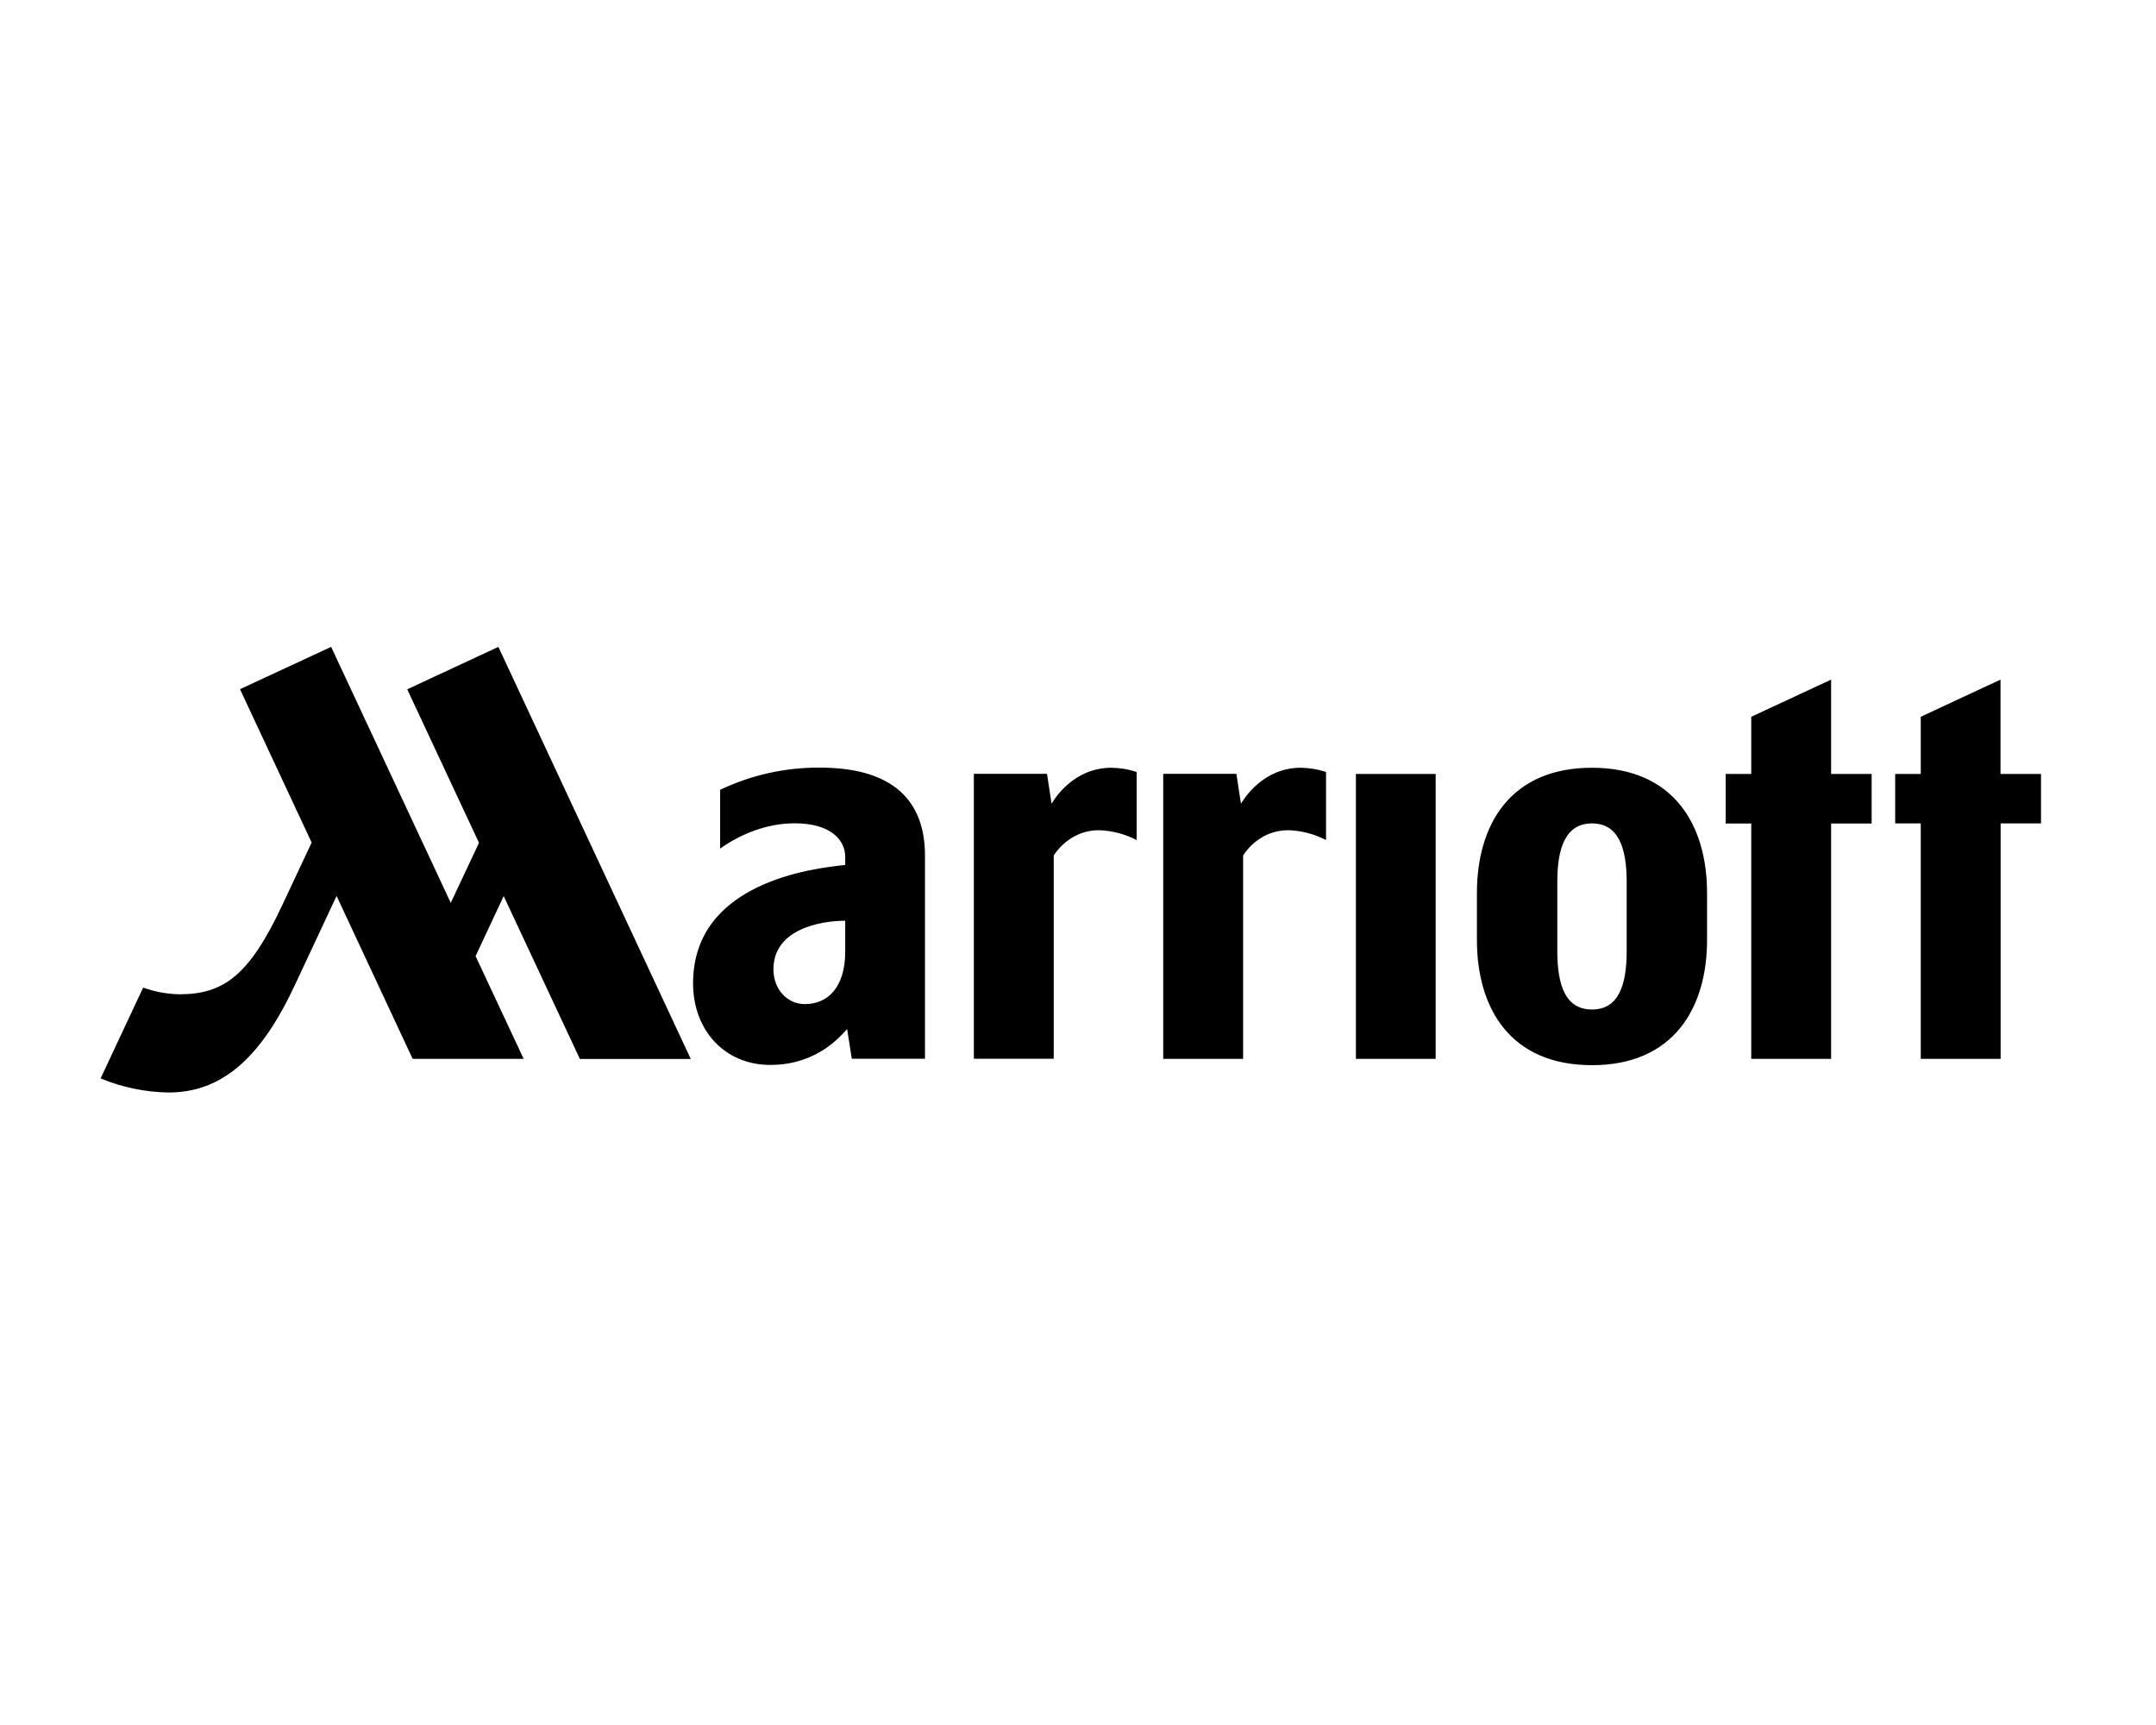 <?xml version="1.0" encoding="UTF-8"?> <svg xmlns="http://www.w3.org/2000/svg" xmlns:xlink="http://www.w3.org/1999/xlink" width="150px" height="120px" viewBox="0 0 150 120" version="1.1"><title>Assets / Industry Solutions / Experience Logos / experience_logo_marriott</title><g id="Assets-/-Industry-Solutions-/-Experience-Logos-/-experience_logo_marriott" stroke="none" stroke-width="1" fill="none" fill-rule="evenodd"><path d="M113.173,61.337 C113.173,58.971 112.592,57.281 110.76,57.281 C108.928,57.281 108.347,58.971 108.347,61.337 L108.347,66.172 C108.347,68.546 108.919,70.227 110.76,70.227 C112.601,70.227 113.173,68.546 113.173,66.172 L113.173,61.337 Z M118.766,65.383 C118.766,70.105 116.45,74.099 110.76,74.099 C105.071,74.099 102.754,70.14 102.754,65.383 L102.754,62.125 C102.754,57.377 105.071,53.409 110.76,53.409 C116.45,53.409 118.766,57.404 118.766,62.125 L118.766,65.383 Z M127.397,53.838 L130.216,53.838 L130.216,57.29 L127.397,57.29 L127.397,73.661 L121.84,73.661 L121.84,57.29 L120.061,57.29 L120.061,53.838 L121.84,53.838 L121.84,49.862 L127.397,47.277 L127.397,53.838 Z M94.334,53.838 L99.883,53.838 L99.883,73.661 L94.334,73.661 L94.334,53.838 Z M142,53.838 L142,57.281 L139.19,57.281 L139.19,73.661 L133.633,73.661 L133.633,57.281 L131.854,57.281 L131.854,53.838 L133.633,53.838 L133.633,49.862 L139.182,47.277 L139.182,53.838 L142,53.838 Z M34.673,45 L48.06,73.67 L40.345,73.67 L35.043,62.335 L33.088,66.513 L36.434,73.661 L28.71,73.661 L23.417,62.326 L20.502,68.554 C18.141,73.609 15.429,76 11.721,76 C10.1,75.974 8.497,75.641 7,75.019 L9.959,68.703 C10.77,68.992 11.615,69.15 12.478,69.168 C15.605,69.168 17.366,67.81 19.647,62.948 C20.66,60.793 21.294,59.436 21.682,58.612 L16.697,47.943 L23.038,45 L31.361,62.808 L33.325,58.63 L28.332,47.952 L34.673,45 Z M58.805,64.052 C57.035,64.052 53.811,64.656 53.811,67.424 C53.811,68.835 54.78,69.851 55.996,69.851 C57.563,69.851 58.805,68.721 58.805,66.189 L58.805,64.052 Z M64.354,59.523 L64.354,73.652 L59.263,73.652 L58.937,71.585 C58.594,71.927 56.956,74.082 53.591,74.082 C50.412,74.082 48.219,71.664 48.219,68.405 C48.219,61.389 56.515,60.408 58.805,60.172 L58.805,59.611 C58.805,58.463 57.836,57.272 55.273,57.272 C52.57,57.272 50.482,58.761 50.103,59.033 L50.103,54.942 C52.27,53.908 54.648,53.383 57.044,53.4 C62.152,53.4 64.354,55.722 64.354,59.523 Z M92.256,58.437 C91.437,58.017 90.538,57.78 89.622,57.754 C87.79,57.754 86.769,59.059 86.487,59.515 L86.487,73.661 L80.929,73.661 L80.929,53.83 L86.02,53.83 L86.337,55.906 C86.566,55.546 87.878,53.409 90.503,53.409 C91.102,53.418 91.692,53.514 92.256,53.707 L92.256,58.437 Z M79.08,58.437 C78.261,58.017 77.362,57.78 76.446,57.754 C74.614,57.754 73.584,59.077 73.311,59.515 L73.311,73.652 L67.754,73.652 L67.754,53.83 L72.844,53.83 L73.161,55.906 C73.381,55.546 74.703,53.409 77.327,53.409 C77.926,53.418 78.516,53.514 79.08,53.707 L79.08,58.437 Z" id="Marriott" fill="#000000"></path></g></svg> 